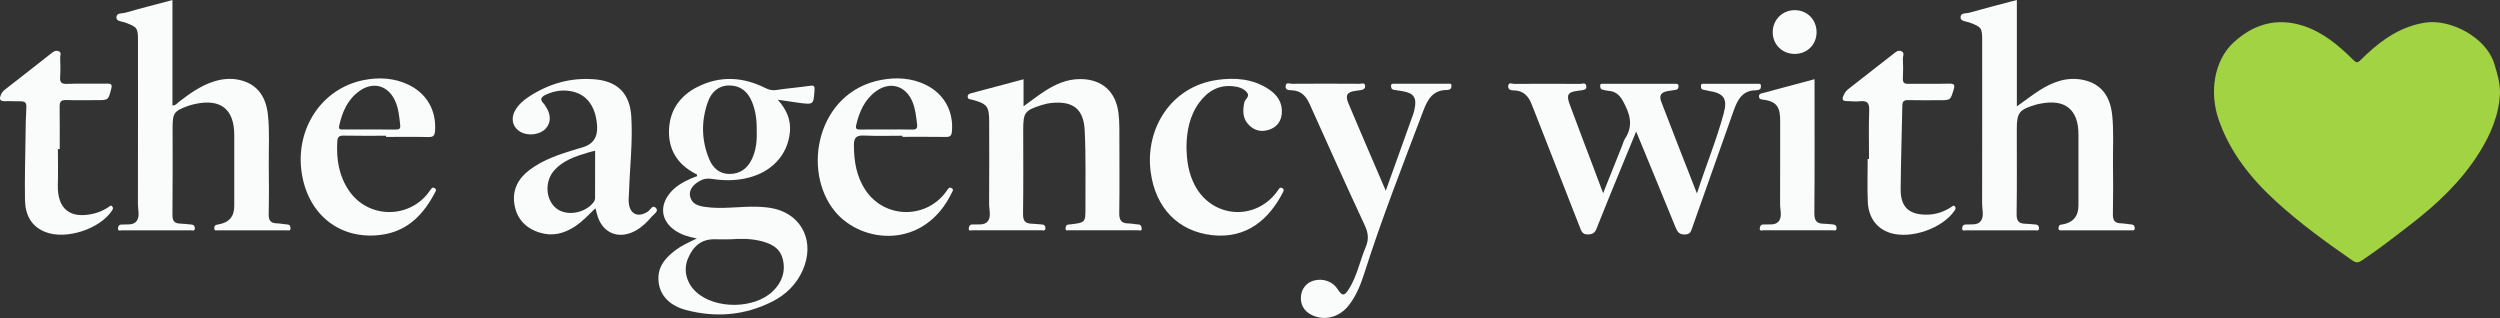 <?xml version="1.0" encoding="UTF-8"?><svg id="Layer_2" xmlns="http://www.w3.org/2000/svg" viewBox="0 0 838.53 106.65"><rect x="0" y="0" width="838.53" height="106.65" fill="#333333" stroke="none"/><defs><style>.cls-1{fill:#a2d343;}.cls-1,.cls-2{stroke-width:0px;}.cls-2{fill:#fafbfb;}</style></defs><g id="Layer_1-2"><g id="o6npg5"><path class="cls-1" d="M838.53,31.19c-.32,7.35-3.13,13.89-6.95,20.01-5.96,9.55-14.05,17.15-22.9,23.99-5.37,4.15-10.73,8.33-16.39,12.12-1.16.78-1.93.99-3.25.07-8.81-6.1-17.47-12.4-25.4-19.6-8.52-7.74-15.62-16.57-19.45-27.58-3.29-9.45-1.44-20.05,4.99-25.96,5.98-5.5,13.04-8.08,21.18-6.18,6.67,1.56,12.06,5.48,16.95,10.1,3.91,3.7,2.71,3.54,6.54-.02,5.61-5.22,11.82-9.35,19.6-10.55,8.49-1.31,20.41,4.94,23.13,13.7,1.01,3.26,1.97,6.46,1.95,9.9Z"/><path class="cls-2" d="M233.72,79.98c-3-.56-5.35-1.32-7.41-2.77-4.4-3.09-5.15-7.79-1.9-12.08,1.86-2.45,4.44-3.95,7.2-5.19.74-.33,1.51-.59,2.18-.85.16-.61-.24-.67-.51-.81-5.94-3.08-9.1-7.94-8.89-14.62.21-6.73,3.74-11.62,9.67-14.57,7.5-3.74,15.1-3.32,22.54.38,1.24.61,2.34.94,3.77.72,3.78-.58,7.6-.87,11.38-1.42,1.36-.2,1.52.22,1.45,1.39-.32,4.95-.3,4.97-5.17,4.33-2.22-.29-4.42-.64-7.16-1.04,2.94,3.26,4.42,6.7,4.09,10.66-.67,8.01-6.39,13.95-14.96,15.74-3.63.76-7.27.74-10.91.2-1.26-.18-2.43-.26-3.65.28-2.74,1.21-4.4,3.26-4.01,5.36.51,2.71,2.68,3.36,4.99,3.7,5.89.88,11.78-.25,17.68-.04,1.93.07,3.83.22,5.69.66,9.47,2.28,13.6,11.39,9.41,20.72-2.12,4.73-5.67,8.16-10.25,10.46-9.23,4.64-18.94,5.41-28.85,2.79-6.25-1.65-9.45-5.79-9.25-11.06.15-4.03,2.64-6.65,5.61-8.93,2.04-1.56,4.39-2.63,7.26-4ZM245.11,80.26c-1.74,0-3.49.05-5.23,0-4.78-.16-7.53,2.53-9.19,6.6-1.56,3.82-.4,8.13,2.79,11.06,6.36,5.86,19.51,5.77,25.73-.23,3.09-2.98,4.39-6.68,3.32-10.85-1.02-3.96-4.34-5.35-8-6.15-3.11-.68-6.26-.66-9.42-.43ZM253.81,44.14c.07-3.67-.3-7.1-1.74-10.34-1.44-3.26-3.93-5.17-7.53-5.13-3.59.03-5.92,2.23-7.06,5.38-2.34,6.46-2.24,13,.41,19.36,1.21,2.9,3.4,4.96,6.83,4.94,3.51-.02,5.95-1.82,7.44-4.92,1.43-2.98,1.76-6.17,1.65-9.27Z"/><path class="cls-2" d="M57.84.02v35.36c1.16,0,1.67-.83,2.34-1.34,3.5-2.69,7.06-5.23,11.33-6.64,2.83-.93,5.71-1.24,8.6-.63,5.78,1.21,9.04,5.18,9.75,11.67.61,5.53.23,11.09.29,16.64.06,5.55.1,11.11-.03,16.65-.05,2.06.53,3.12,2.69,3.18,1.16.03,2.31.3,3.47.36.88.05,1.15.53,1.17,1.28.03.98-.75.7-1.25.7-7.66.02-15.32.02-22.98,0-.56,0-1.42.34-1.34-.84.06-.88.59-1.01,1.32-1.13q5.38-.85,5.37-6.16c0-7.95,0-15.91,0-23.86,0-8.61-4.54-12.23-13.04-10.4-.81.17-1.62.37-2.4.65-4.8,1.74-5.24,2.38-5.24,7.47,0,9.69.06,19.39-.05,29.08-.02,2.03.65,2.88,2.61,2.94,1.24.04,2.48.22,3.72.31.83.06,1.19.53,1.18,1.3-.01.98-.81.65-1.29.65-7.74.02-15.48.02-23.23,0-.46,0-1.31.36-1.26-.65.04-.69.29-1.25,1.18-1.3,1.79-.1,4.01.35,5.12-1.22,1.1-1.55.38-3.7.39-5.58.04-18.23.02-36.46.02-54.69,0-4.53-.18-4.71-4.36-6.28-1.06-.4-2.92-.31-2.88-1.74.04-1.57,1.94-1.23,3.03-1.54C47.24,2.77,52.46,1.45,57.84.02Z"/><path class="cls-2" d="M676.5,35.67c2.7-1.92,5.04-3.74,7.52-5.33,4.52-2.9,9.4-4.71,14.87-3.5,5.68,1.26,8.83,5.18,9.54,11.57.6,5.37.24,10.76.29,16.14.06,5.72.09,11.44-.03,17.15-.04,2.03.47,3.15,2.66,3.2,1.16.02,2.31.3,3.47.37.86.05,1.16.49,1.2,1.25.04.98-.71.73-1.22.73-7.74.01-15.48.01-23.23,0-.55,0-1.22.14-1.12-.82.07-.68.32-1.09,1.04-1.12.08,0,.17,0,.25-.02q5.4-.92,5.4-6.4c0-7.95.01-15.91,0-23.86-.01-8.31-4.54-11.94-12.77-10.26-.57.12-1.15.22-1.7.39-5.45,1.63-6.21,2.66-6.21,8.27,0,9.45.08,18.89-.06,28.34-.03,2.22.62,3.23,2.83,3.27,1.16.02,2.32.19,3.48.26.82.05,1.2.49,1.21,1.27.02,1-.78.68-1.26.68-7.74.02-15.48.02-23.23,0-.47,0-1.31.36-1.29-.62.01-.68.25-1.27,1.15-1.33,1.79-.12,4.03.36,5.13-1.21,1.15-1.63.4-3.86.41-5.82.04-18.23.02-36.46.02-54.69,0-4.27-.23-4.52-4.34-6.05-1.07-.4-2.91-.33-2.92-1.72,0-1.61,1.92-1.25,3-1.56,5.18-1.48,10.4-2.8,15.89-4.25v35.67Z"/><path class="cls-2" d="M569.2,64.81c3.03-9.39,6.56-17.89,8.95-26.75,1.36-5.05.07-6.79-5.15-7.61-.57-.09-1.14-.24-1.71-.36-.78-.16-.77-.79-.76-1.36.02-.75.64-.63,1.1-.63,5.99-.01,11.99,0,17.98,0,.49,0,1.08-.04,1.03.71-.03.47.03,1.04-.58,1.24-.31.11-.65.23-.97.23-4.56-.06-6.26,3.08-7.54,6.68-4.64,13.09-9.27,26.18-13.9,39.27-.44,1.23-.6,2.38-2.51,2.42-1.95.04-2.52-.89-3.14-2.4-4.3-10.56-8.66-21.1-13.21-32.13-1.87,4.53-3.57,8.65-5.26,12.77-2.69,6.58-5.42,13.15-8.02,19.77-.58,1.47-1.35,1.94-2.92,1.97-1.65.03-2.07-.83-2.56-2.08-5.1-13.09-10.24-26.17-15.37-39.25-.27-.69-.57-1.37-.83-2.07-1.05-2.86-2.74-4.87-6.12-4.91-.9,0-1.97-.23-1.84-1.49.13-1.39,1.31-.69,1.96-.69,7.41-.06,14.82-.05,22.22,0,.69,0,1.81-.6,2.01.71.22,1.38-.95,1.28-1.79,1.47-.32.07-.66.1-.99.13-3.4.4-3.99,1.32-2.77,4.61,2.59,6.98,5.24,13.93,7.87,20.89,1.05,2.77,2.09,5.55,3.33,8.85,2.27-5.67,4.33-10.84,6.4-16.01.31-.77.49-1.62.94-2.29,2.97-4.44,1.57-8.56-.75-12.7-1.1-1.97-2.54-3.21-4.86-3.34-.66-.04-1.31-.23-1.95-.39-.73-.18-.78-.85-.77-1.39.02-.72.69-.57,1.14-.57,7.99-.01,15.98,0,23.97,0,.59,0,1.19-.04,1.16.86-.02.67-.23,1.1-.97,1.18-.83.09-1.65.23-2.47.36-2.33.37-3.18,1.43-2.35,3.61,3.82,10.03,7.77,20.01,11.95,30.71Z"/><path class="cls-2" d="M343.31,26.58v9.08c2.4-1.74,4.53-3.41,6.78-4.88,3.72-2.44,7.66-4.28,12.28-4.26,7.29.03,11.96,4.24,12.8,11.54.34,2.98.29,5.95.29,8.93,0,8.12.09,16.24-.05,24.36-.04,2.4.62,3.59,3.11,3.6,1.07,0,2.14.27,3.22.32.9.03,1.11.61,1.2,1.29.14,1.07-.74.68-1.18.68-7.74.03-15.49.02-23.23,0-.42,0-1.14.24-1.12-.51.01-.61.08-1.38,1.02-1.42.17,0,.33-.02.5-.04,5.14-.62,5.16-.62,5.14-5.7-.04-8.62.18-17.24-.25-25.84-.36-7.26-3.99-9.93-11.21-9.19-1.15.12-2.3.4-3.4.75-5.47,1.74-6.01,2.5-6.01,8.15,0,9.45.08,18.9-.06,28.34-.03,2.27.71,3.19,2.88,3.25,1.16.03,2.32.19,3.48.26.84.05,1.16.53,1.14,1.3-.03.98-.81.65-1.29.65-7.74.02-15.49.02-23.23,0-.44,0-1.32.38-1.18-.68.09-.68.31-1.24,1.21-1.28,1.81-.08,4.07.4,5.19-1.09,1.19-1.58.41-3.84.42-5.8.06-9.2.04-18.4.02-27.6-.01-5.19-.68-5.99-5.76-7.36-.58-.15-1.42-.04-1.45-1.01-.02-.73.5-.97,1.09-1.13,5.83-1.55,11.66-3.11,17.67-4.71Z"/><path class="cls-2" d="M199.72,69.85c-2.32,2.23-4.38,4.49-6.97,6.17-3.59,2.34-7.45,3.3-11.63,2.03-4.68-1.42-7.73-4.52-8.56-9.39-.83-4.91,1.21-8.76,5.06-11.67,4.72-3.56,10.29-5.31,15.86-7.02.56-.17,1.12-.32,1.68-.47q5.44-1.47,5.12-7.12c-.36-6.28-3.14-10.41-7.96-11.61-3.17-.79-6.27-.4-9.24,1-1.42.67-2.23,1.49-.76,2.92.23.23.4.53.59.8,1.98,2.91,2,5.67.05,7.72-1.89,1.99-5.77,2.48-8.35,1.05-2.65-1.48-3.42-4.49-1.79-7.28,1.11-1.9,2.72-3.34,4.55-4.53,6.67-4.37,13.95-6.5,21.98-5.86,7.79.63,11.92,4.72,12.4,12.56.51,8.37-.49,16.71-.76,25.06-.04,1.32-.23,2.66-.08,3.96.43,3.79,3.25,4.91,6.44,2.75.8-.54,1.53-2.44,2.69-1.13.98,1.11-.69,1.98-1.35,2.77-1.54,1.84-3.26,3.54-5.4,4.75-5.82,3.28-11.5.85-13.08-5.61-.14-.56-.3-1.11-.5-1.85ZM199.61,50.55c-.55.14-1.52.36-2.47.65-4.08,1.22-8.12,2.55-11.12,5.8-3.36,3.63-3.13,9.77.42,12.77,3.35,2.83,9.55,1.91,12.57-1.82.4-.5.58-1.04.58-1.59.03-5.27.02-10.54.02-15.8Z"/><path class="cls-2" d="M129.48,45.53c-4.74,0-9.48.06-14.22-.04-1.51-.03-2.03.43-2.12,1.9-.37,5.93.51,11.56,3.92,16.57,6.21,9.12,19.42,9.61,26.36,1.03.36-.45.69-.93,1.03-1.4.36-.49.68-.94,1.4-.44.59.4.4.76.15,1.24-3.83,7.42-9.16,13.09-17.89,14.34-13.72,1.95-24.62-6.42-26.87-20.46-2.4-14.93,6.63-28.66,20.82-31.42,5.05-.98,10.11-.73,14.88,1.53,6.21,2.95,9.46,8.68,8.98,15.52-.11,1.57-.58,2.11-2.21,2.07-4.74-.11-9.48-.04-14.22-.04,0-.13,0-.26,0-.39ZM123.86,43.43c2.91,0,5.82-.02,8.72.01,1.03.01,1.81-.05,1.66-1.42-.31-2.88-.55-5.76-1.82-8.43-2.37-4.96-7.28-6.3-11.78-3.12-4.03,2.85-5.84,7.04-6.87,11.69-.3,1.35.49,1.27,1.37,1.27,2.91-.01,5.82,0,8.72,0Z"/><path class="cls-2" d="M302.67,45.53c-4.24,0-8.49.14-12.72-.06-2.45-.12-3.54.45-3.54,3.11,0,5.49.84,10.71,3.99,15.34,6.26,9.21,19.59,9.66,26.52.92.31-.39.58-.81.88-1.21.35-.46.62-.98,1.38-.52.81.48.35.94.11,1.44-9.23,19.27-30.26,17.27-39.23,6.37-11.33-13.77-5.91-40.17,15.58-44.13,5.05-.93,10.11-.66,14.87,1.66,6.15,3.01,9.36,8.83,8.78,15.62-.13,1.57-.72,1.89-2.14,1.86-4.82-.07-9.65-.03-14.47-.03,0-.13,0-.26,0-.39ZM297.26,43.43c2.91,0,5.82-.06,8.72.03,1.33.04,1.79-.41,1.63-1.7-.33-2.62-.55-5.26-1.61-7.73-2.27-5.35-7.52-6.84-12.21-3.4-3.82,2.81-5.57,6.86-6.61,11.31-.3,1.29.18,1.54,1.36,1.51,2.91-.06,5.82-.02,8.72-.02Z"/><path class="cls-2" d="M464.81,63.96c3.22-8.98,6.23-17.37,9.23-25.77.17-.47.27-.96.38-1.44.9-3.98-.17-5.56-4.19-6.2-.9-.14-1.81-.29-2.71-.42-.73-.1-.92-.58-.95-1.23-.05-.93.63-.81,1.18-.81,6,0,11.99-.01,17.99,0,.44,0,1.11-.19,1.09.59-.02.46-.02,1.04-.56,1.29-.29.14-.64.22-.96.22-4.59-.02-6.43,3.05-7.83,6.75-6.88,18.18-14,36.27-19.9,54.8-1.21,3.79-2.7,7.49-5.19,10.67-2.81,3.6-7.08,5.03-11.07,3.78-3.26-1.02-5.05-3.28-5-6.31.05-2.8,1.7-5.01,4.28-5.75,3.15-.9,6.42.27,8.09,2.91,1.44,2.27,2.19,2.33,3.68,0,2.8-4.38,3.73-9.53,5.73-14.25,1.08-2.55.83-4.69-.35-7.21-6.28-13.5-12.39-27.08-18.48-40.67-1.23-2.74-2.91-4.53-6.1-4.64-.8-.03-2.07,0-1.97-1.35.11-1.51,1.38-.81,2.11-.82,7.58-.06,15.16-.05,22.73,0,.62,0,1.67-.5,1.82.59.17,1.19-.79,1.47-1.77,1.58-.41.04-.82.11-1.23.17-3.08.39-3.76,1.43-2.54,4.33,2.88,6.87,5.83,13.7,8.76,20.54,1.16,2.71,2.33,5.41,3.72,8.64Z"/><path class="cls-2" d="M397.96,48.82c.01,5.14.73,9.44,2.84,13.41,5.73,10.8,19.91,11.99,27.34,2.3.25-.33.49-.67.72-1.01.29-.44.57-.79,1.19-.44.72.4.56.85.26,1.43-4.66,9.11-12.22,15.6-23.62,14.38-11.42-1.23-19.14-9.03-20.75-21.3-1.87-14.29,6.72-28.55,22.3-30.78,6.04-.86,11.97-.39,17.27,3.09,2.89,1.89,4.69,4.52,4.43,8.08-.19,2.69-1.62,4.65-4.29,5.54-2.52.83-4.77.35-6.66-1.5-2.22-2.16-2.22-4.81-1.64-7.62.24-1.15,1.97-2,.96-3.31-1.11-1.43-2.84-1.95-4.62-2.15-4.89-.54-8.55,1.59-11.36,5.35-3.37,4.51-4.27,9.78-4.36,14.54Z"/><path class="cls-2" d="M19.42,50.02c0,3.97.1,7.94-.02,11.9-.24,8.11,4.04,11.63,12.01,9.74,1.79-.43,3.44-1.19,4.99-2.19.36-.24.74-.82,1.25-.23.37.43.28.83-.04,1.32-4.01,6.23-15.41,9.97-22.35,7.28-4.94-1.92-6.8-5.96-6.88-10.81-.12-7.2.09-14.41.19-21.61.04-3.14.08-6.29.27-9.43.1-1.58-.55-2.04-2-2.01-1.66.04-3.33-.11-4.99-.04-2.08.09-2.18-.79-1.44-2.38.34-.73.85-1.2,1.44-1.66,5.11-3.98,10.22-7.95,15.3-11.97.75-.59,1.44-1.13,2.45-.78,1.19.42.55,1.42.58,2.14.07,2.15.14,4.31-.01,6.46-.13,1.8.33,2.45,2.29,2.38,4.49-.16,8.99,0,13.48-.08,1.37-.02,1.74.31,1.38,1.69-.99,3.84-.94,3.85-4.84,3.85-3.41,0-6.83.1-10.23-.04-1.83-.07-2.28.64-2.25,2.3.07,4.72.03,9.44.03,14.16-.2,0-.4,0-.6,0Z"/><path class="cls-2" d="M626.89,53.3c0-5.46-.13-10.92.06-16.38.09-2.48-.77-3.2-3.09-2.96-1.48.15-2.99-.02-4.49-.06-1.18-.03-1.65-.43-1.11-1.7.4-.95.89-1.71,1.72-2.35,5.06-3.91,10.09-7.85,15.11-11.8.8-.63,1.55-1.35,2.65-.86,1.2.53.48,1.62.51,2.42.1,2.23.11,4.48,0,6.71-.07,1.43.46,1.82,1.84,1.8,4.58-.07,9.16.05,13.73-.06,1.74-.04,1.92.49,1.46,1.99-1.07,3.54-1.01,3.56-4.8,3.56-3.5,0-6.99.06-10.49-.03-1.42-.03-1.91.49-1.93,1.85-.17,9.35-.48,18.7-.56,28.05-.05,5.97,2.82,8.57,8.8,8.52,3.01-.03,5.7-.94,8.19-2.57.37-.24.77-.77,1.24-.15.35.46.2.85-.12,1.33-4.1,6.03-14.74,9.72-21.67,7.5-4.42-1.42-7.24-5.11-7.46-10.39-.2-4.79-.04-9.6-.04-14.4.14,0,.29,0,.43,0Z"/><path class="cls-2" d="M608.62,26.57v2.91c0,14,.06,28-.06,42-.02,2.43.67,3.55,3.11,3.56.99,0,1.99.18,2.98.22.92.04,1.41.46,1.34,1.38-.06.95-.85.6-1.33.6-7.74.02-15.48.03-23.22,0-.44,0-1.33.39-1.19-.68.09-.67.3-1.24,1.2-1.28,1.81-.08,4.06.4,5.19-1.09,1.2-1.57.41-3.84.42-5.8.06-9.19,0-18.39.03-27.58.02-4.56-.81-6.75-5.71-7.38-.62-.08-1.38-.12-1.4-1.07-.03-.96.76-1,1.35-1.16,5.67-1.54,11.35-3.05,17.29-4.64Z"/><path class="cls-2" d="M601.92,18.08c-4.2,0-7.4-3.24-7.33-7.41.07-4.06,3.24-7.22,7.3-7.26,4.19-.05,7.39,3.11,7.41,7.35.03,4.19-3.14,7.33-7.38,7.33Z"/></g></g></svg>